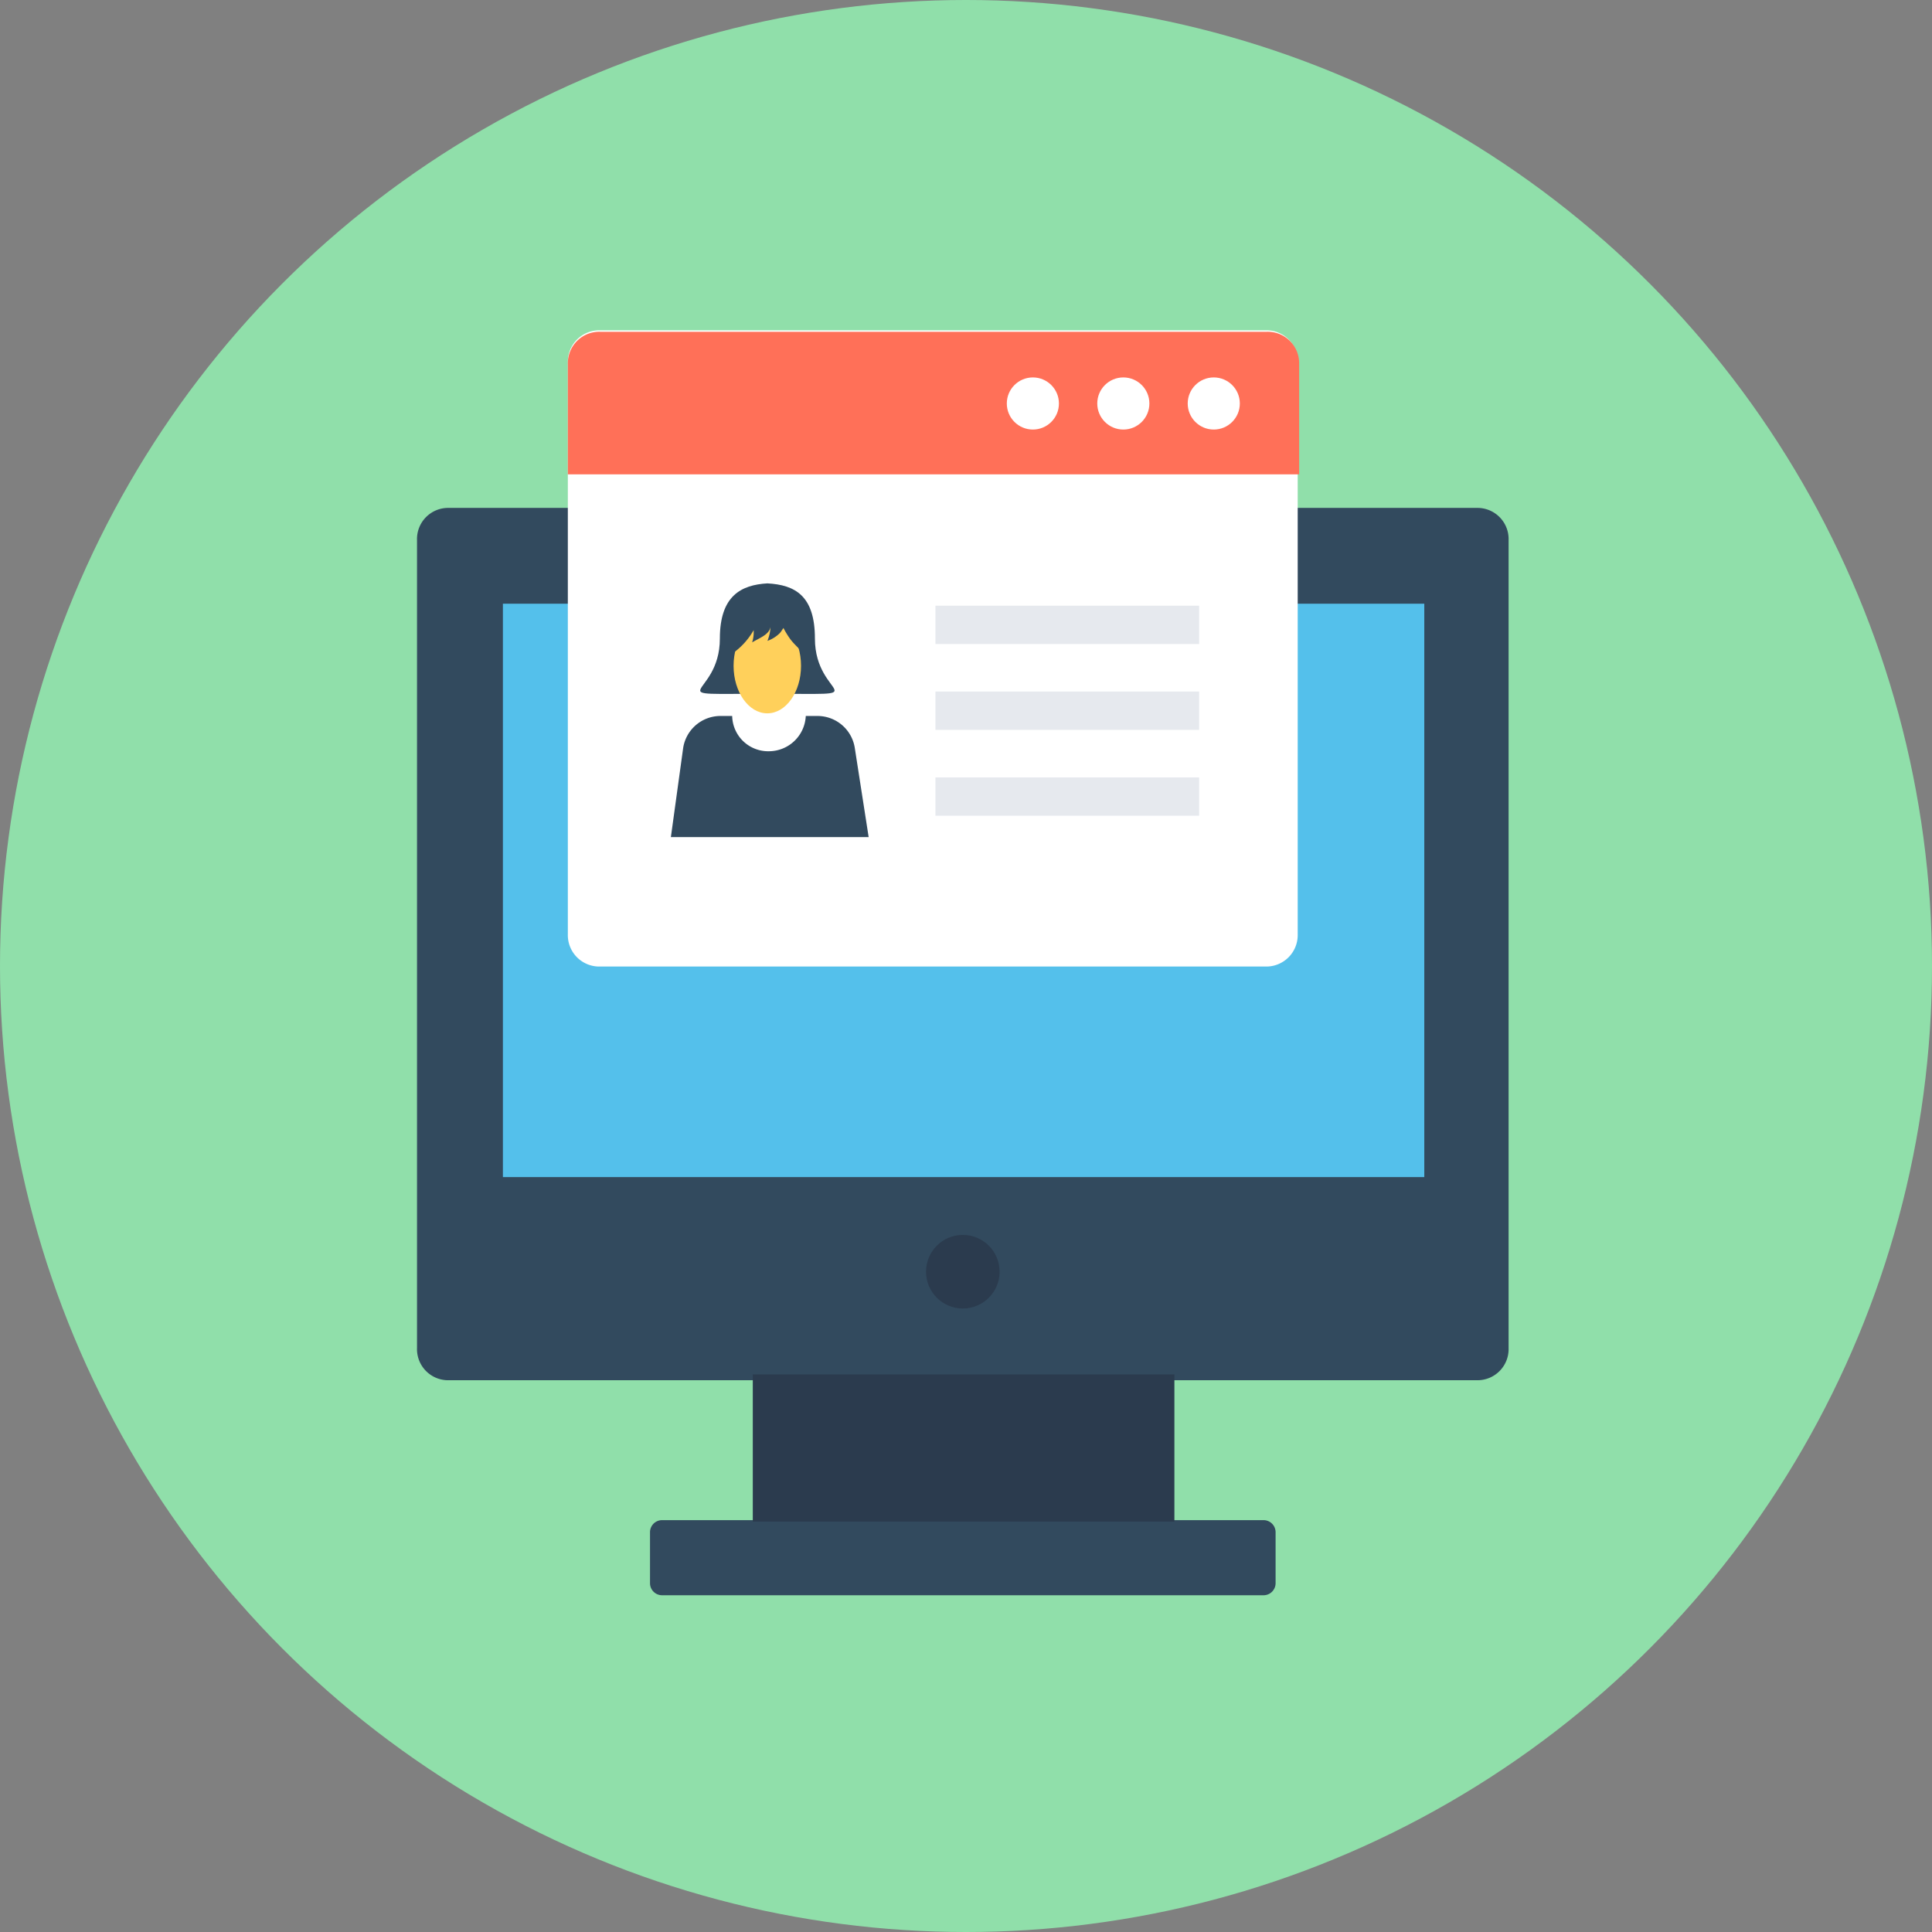 <svg id="program_1" xmlns="http://www.w3.org/2000/svg" width="90" height="90" viewBox="0 0 90 90">
  <rect x="0" y="0" width="90" height="90" fill="#808080" stroke="none"/>
  <circle id="Ellipse_7" data-name="Ellipse 7" cx="45" cy="45" r="45" fill="#90dfaa"/>
  <path id="Path_73" data-name="Path 73" d="M158.179,135.2H110.271a1.451,1.451,0,0,0-1.471,1.5v37.637a1.451,1.451,0,0,0,1.471,1.5h47.908a1.451,1.451,0,0,0,1.471-1.5V136.7A1.451,1.451,0,0,0,158.179,135.2Z" transform="translate(-89.374 -111.54)" fill="#324a5e"/>
  <rect id="Rectangle_31" data-name="Rectangle 31" width="42.922" height="26.71" transform="translate(23.427 28.123)" fill="#54c0eb"/>
  <path id="Path_74" data-name="Path 74" d="M200.967,401.2h-28a.563.563,0,0,0-.571.571v2.357a.563.563,0,0,0,.571.571h28a.563.563,0,0,0,.571-.571v-2.357A.563.563,0,0,0,200.967,401.2Z" transform="translate(-142.116 -330.386)" fill="#324a5e"/>
  <g id="Group_139" data-name="Group 139" transform="translate(35.068 57.527)">
    <rect id="Rectangle_32" data-name="Rectangle 32" width="19.64" height="6.856" transform="translate(0 6.499)" fill="#2b3b4e"/>
    <circle id="Ellipse_8" data-name="Ellipse 8" cx="1.714" cy="1.714" r="1.714" transform="translate(8.07)" fill="#2b3b4e"/>
  </g>
  <path id="Path_75" data-name="Path 75" d="M183.367,87.6H152.3a1.465,1.465,0,0,0-1.5,1.5v26.639a1.465,1.465,0,0,0,1.5,1.5h31a1.465,1.465,0,0,0,1.5-1.5V89.1A1.448,1.448,0,0,0,183.367,87.6Z" transform="translate(-124.348 -72.214)" fill="#fff"/>
  <path id="Path_76" data-name="Path 76" d="M184.867,94.242V89.1a1.465,1.465,0,0,0-1.5-1.5H152.3a1.465,1.465,0,0,0-1.5,1.5v5.142Z" transform="translate(-124.348 -72.145)" fill="#ff7058"/>
  <g id="Group_140" data-name="Group 140" transform="translate(46.901 17.582)">
    <circle id="Ellipse_9" data-name="Ellipse 9" cx="1.214" cy="1.214" r="1.214" transform="translate(8.427)" fill="#fff"/>
    <circle id="Ellipse_10" data-name="Ellipse 10" cx="1.214" cy="1.214" r="1.214" transform="translate(4.214)" fill="#fff"/>
    <circle id="Ellipse_11" data-name="Ellipse 11" cx="1.214" cy="1.214" r="1.214" fill="#fff"/>
  </g>
  <path id="Path_77" data-name="Path 77" d="M190.214,156.571c0-2-.928-2.5-2.214-2.571-1.214.071-2.214.571-2.214,2.571,0,2.857-3.142,2.571,2.214,2.571S190.214,159.428,190.214,156.571Z" transform="translate(-152.252 -126.824)" fill="#324a5e"/>
  <ellipse id="Ellipse_12" data-name="Ellipse 12" cx="1.571" cy="2.214" rx="1.571" ry="2.214" transform="translate(34.173 28.802)" fill="#ffd05b"/>
  <g id="Group_141" data-name="Group 141" transform="translate(31.251 28.211)">
    <path id="Path_78" data-name="Path 78" d="M193.677,161.714a1.572,1.572,0,0,0,.071-.571,3.306,3.306,0,0,1-1.071,1.143,2.281,2.281,0,0,1,.214-1.357,1.774,1.774,0,0,1,1.143-.857,1.682,1.682,0,0,1,1.428.214c.071,0,.071.071.071.143v.071c-.143.143-.214.357-.357.5-.071.071-.143.214-.214.286a1.555,1.555,0,0,1-.571.357,2.085,2.085,0,0,0,.143-.643C194.462,161.357,194.034,161.5,193.677,161.714Z" transform="translate(-189.891 -160)" fill="#324a5e"/>
    <path id="Path_79" data-name="Path 79" d="M206.343,161.829l-.214-.428a.669.669,0,0,0-.786-.143c-.071.071-.143.143-.143.214s0,.071.071.143a3.847,3.847,0,0,0,.5.928c.214.286.571.571.786.857A3.014,3.014,0,0,0,206.343,161.829Z" transform="translate(-200.201 -160.972)" fill="#324a5e"/>
    <path id="Path_80" data-name="Path 80" d="M185.77,190.3a1.759,1.759,0,0,0-1.714-1.5h-.571a1.724,1.724,0,0,1-1.714,1.643,1.677,1.677,0,0,1-1.714-1.643h-.571a1.759,1.759,0,0,0-1.714,1.5l-.571,4.142h9.213Z" transform="translate(-177.2 -183.658)" fill="#324a5e"/>
  </g>
  <g id="Group_142" data-name="Group 142" transform="translate(43.576 28.216)">
    <rect id="Rectangle_33" data-name="Rectangle 33" width="12.284" height="1.785" fill="#e6e9ee"/>
    <rect id="Rectangle_34" data-name="Rectangle 34" width="12.284" height="1.785" transform="translate(0 3.999)" fill="#e6e9ee"/>
    <rect id="Rectangle_35" data-name="Rectangle 35" width="12.284" height="1.785" transform="translate(0 7.999)" fill="#e6e9ee"/>
  </g>
</svg>
